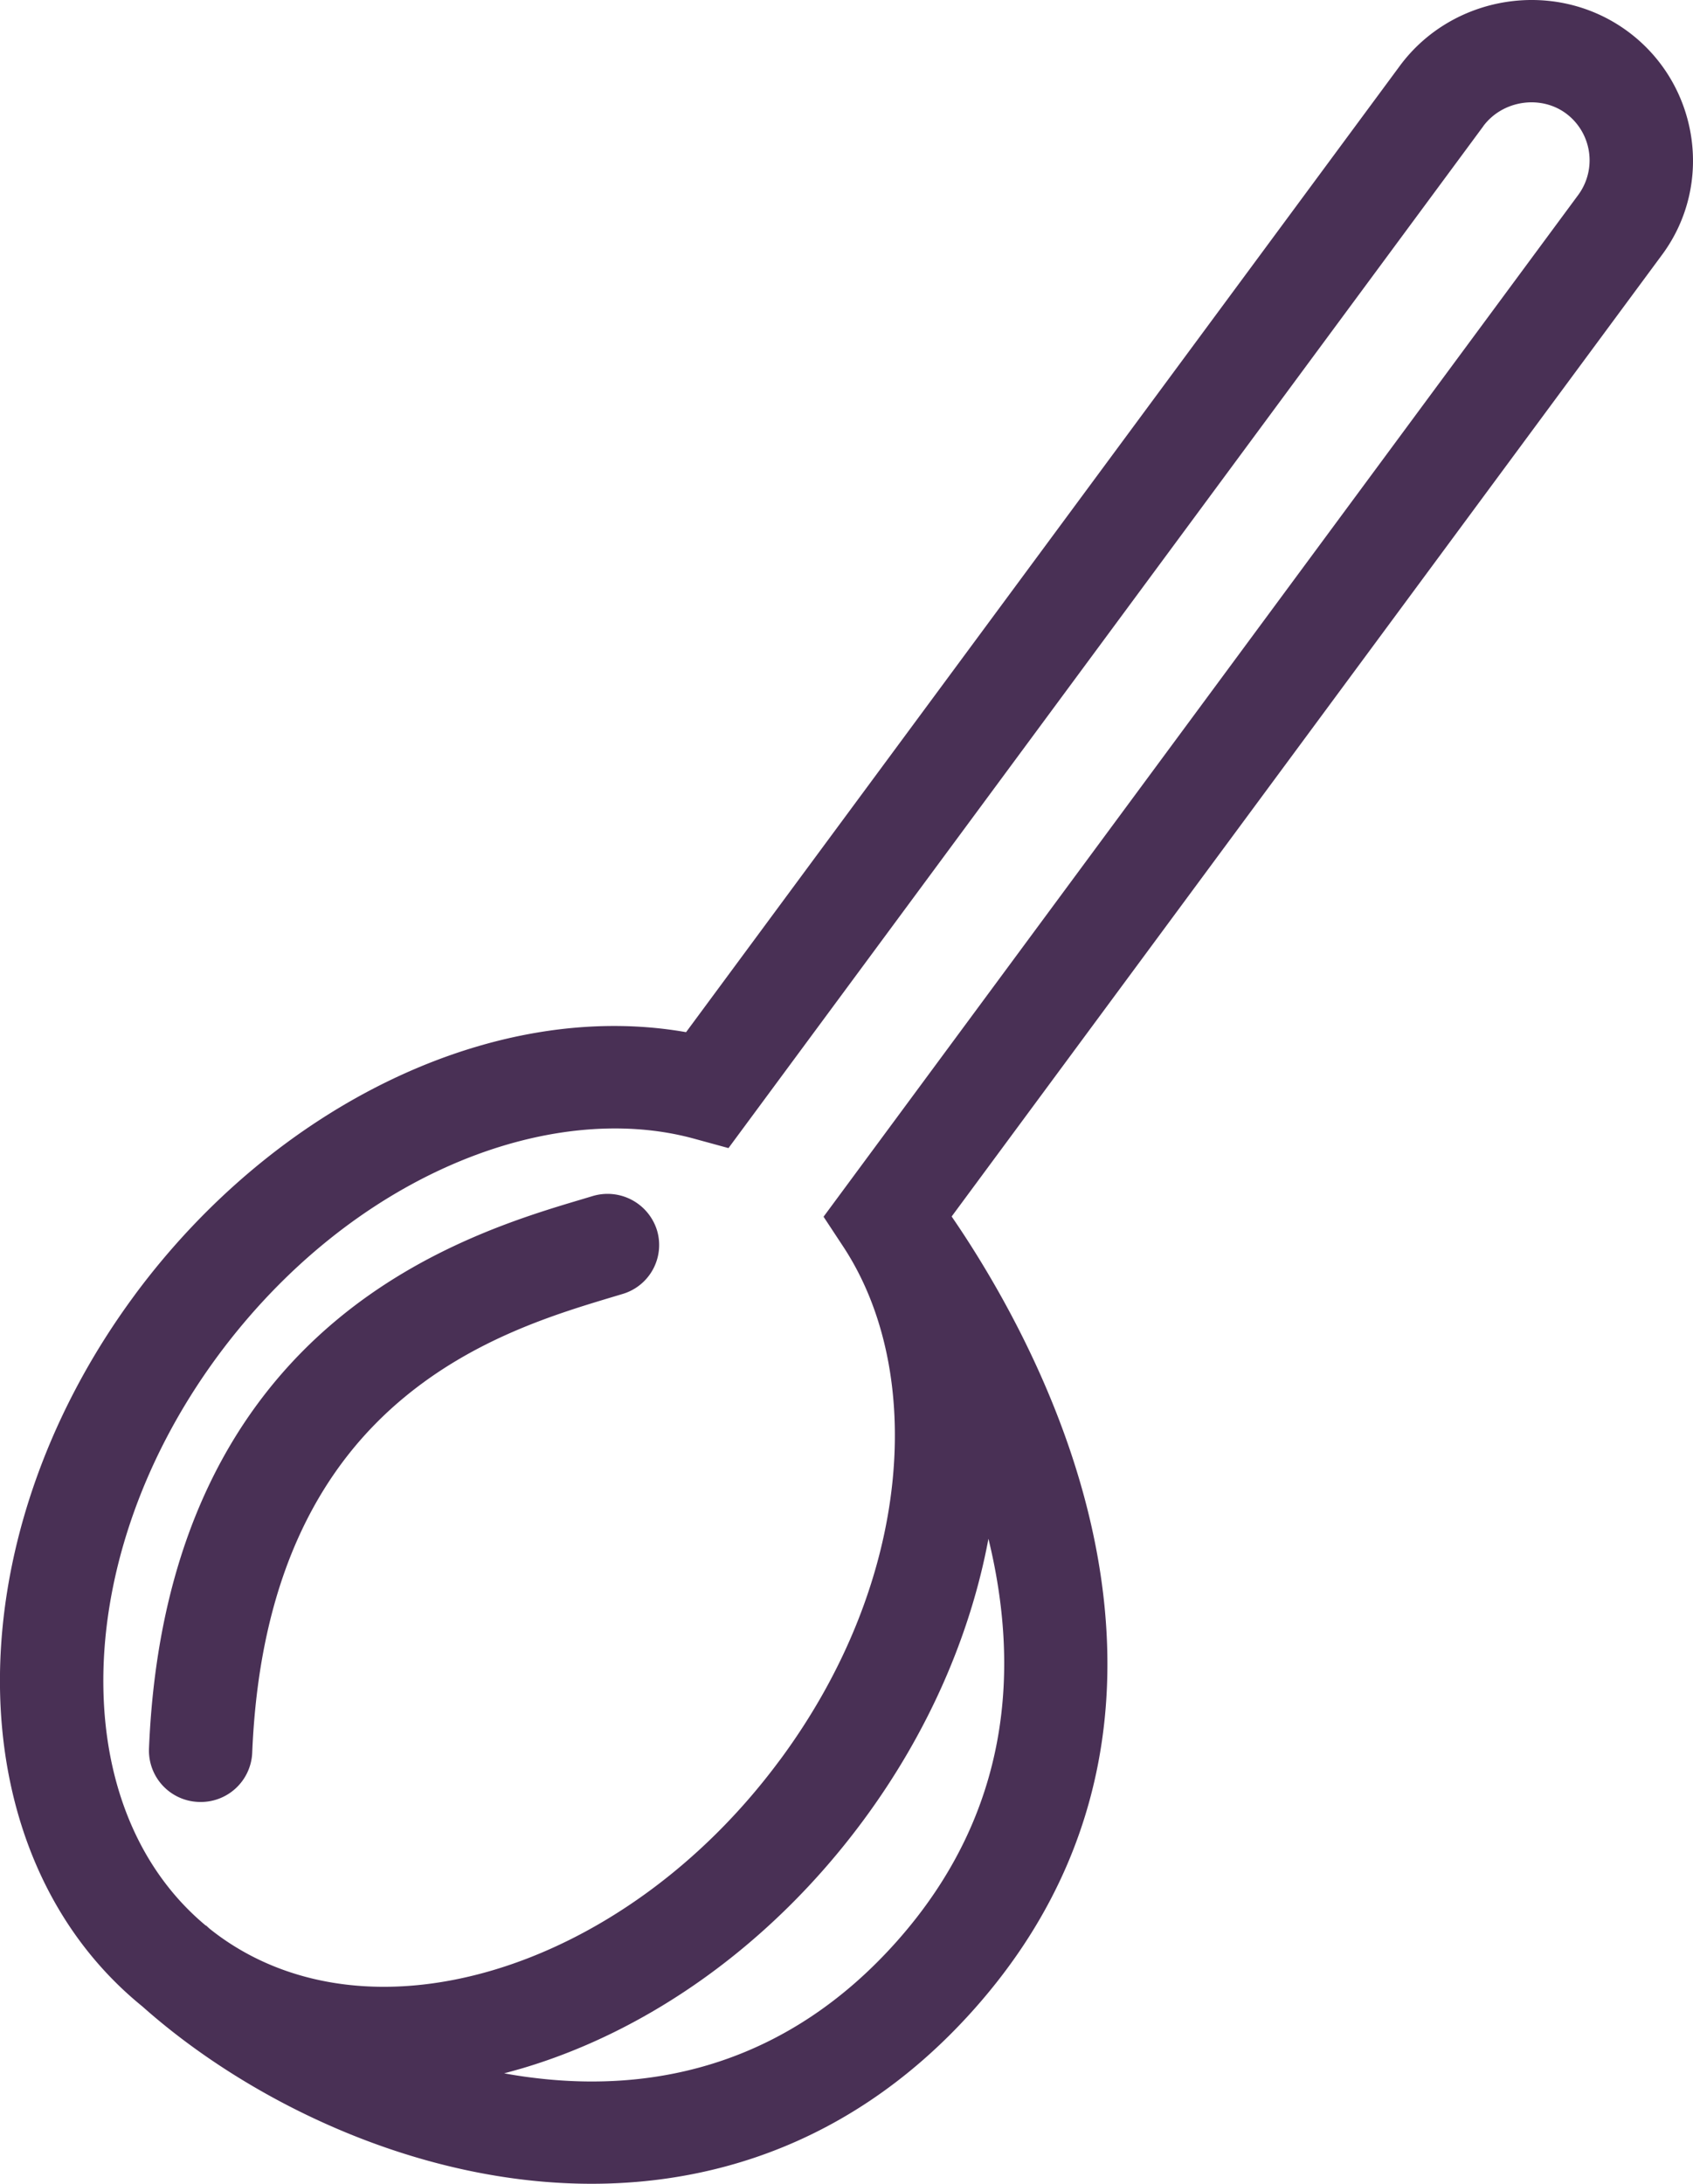 <svg width="38" height="49" fill="none" xmlns="http://www.w3.org/2000/svg"><path fill-rule="evenodd" clip-rule="evenodd" d="M31.427 1.468c1.18-1.584 3.471-1.953 5.088-.778 1.604 1.166 1.975 3.433.786 5.033l-.001.001-15.94 21.572c.154.224.326.483.508.774.676 1.078 1.51 2.607 2.125 4.4 1.229 3.583 1.625 8.391-2.124 12.607-2.985 3.357-6.728 4.254-10.193 3.822-3.333-.415-6.426-2.05-8.48-3.878C1.083 43.306.052 40.704.001 37.934c-.054-2.924.97-6.103 3.028-8.883v-.001c3.174-4.282 8.093-6.643 12.37-5.89L31.425 1.471l.003-.004ZM4.704 43.276a10.26 10.26 0 0 1-.08-.073l-.003.005c-1.455-1.209-2.26-3.093-2.3-5.316-.044-2.377.795-5.072 2.58-7.485 2.993-4.037 7.43-5.746 10.678-4.857l.772.211 16.943-22.93v-.002c.433-.579 1.278-.703 1.848-.289a1.31 1.31 0 0 1 .29 1.823l-.002.003-16.945 22.935.438.665c1.855 2.811 1.568 7.496-1.42 11.529h-.001c-1.786 2.414-4.13 4.027-6.433 4.711-2.303.684-4.495.429-6.142-.76a5.79 5.79 0 0 1-.223-.17Zm6.61 3.245c.216.04.434.074.652.1 2.818.352 5.758-.355 8.163-3.06 2.583-2.906 2.758-6.162 2.057-9.034-.404 2.164-1.354 4.355-2.813 6.325-2.056 2.779-4.807 4.712-7.638 5.553-.14.041-.28.08-.421.117Zm3.431-18.92a1.146 1.146 0 0 1-.77 1.433l-.21.063c-1.282.385-3.123.937-4.746 2.303-1.66 1.397-3.186 3.736-3.358 7.932a1.155 1.155 0 0 1-1.205 1.1 1.153 1.153 0 0 1-1.112-1.193c.196-4.79 1.985-7.747 4.173-9.588 2.003-1.686 4.262-2.36 5.54-2.74l.24-.072a1.162 1.162 0 0 1 1.448.762Z" fill="#493055"/></svg>